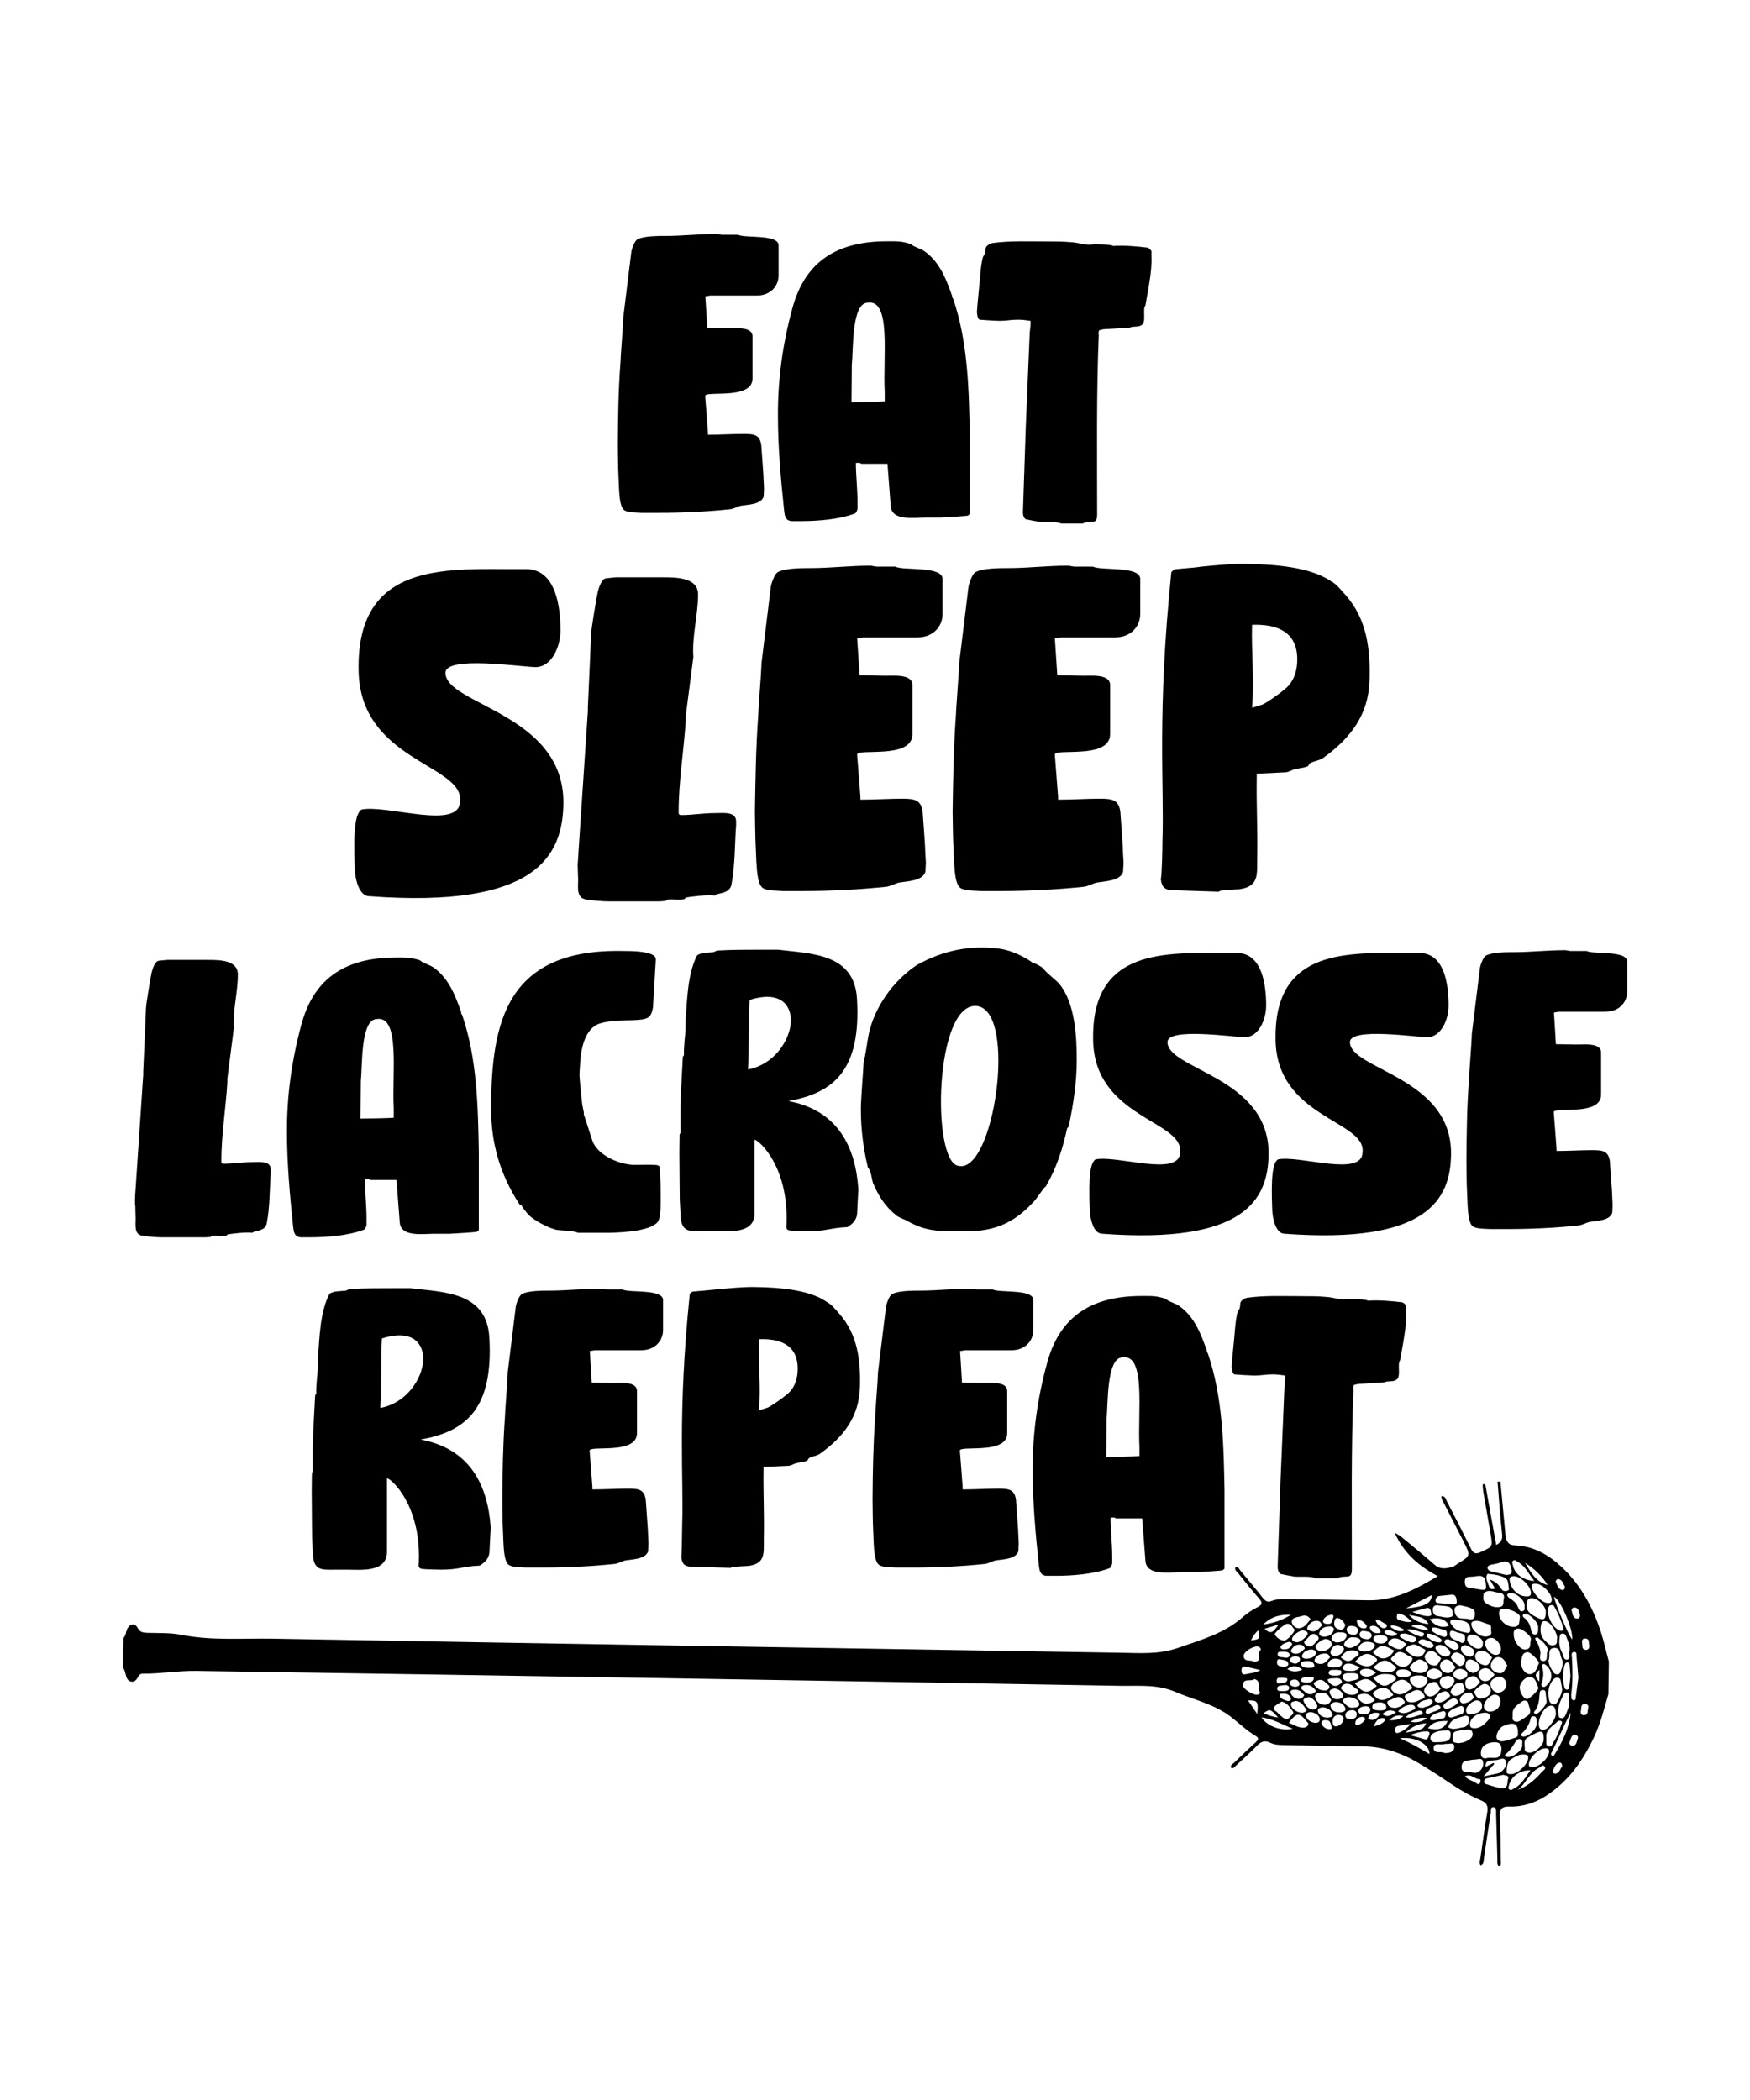 <?xml version="1.0" encoding="UTF-8"?> <!-- Generator: Adobe Illustrator 18.0.0, SVG Export Plug-In . SVG Version: 6.00 Build 0) --> <svg xmlns="http://www.w3.org/2000/svg" xmlns:xlink="http://www.w3.org/1999/xlink" version="1.1" id="Layer_1" x="0px" y="0px" viewBox="0 0 1080 1296" xml:space="preserve"> <g> <g> <g> <path d="M192.5,909.1l0.5-1c0-2.5,0-13.2,0-15.5c0.2-9,1.5-31,1.5-31.5l0.7-1c-0.2-5.5,0.7-10.7,1-16.5c0-0.2,0-4.7,0-5.2 c1-12.7,1.2-28.2,7-39.7c0.7-1,3.2-1.5,4.2-1.7c0.7,0,5.5-0.5,6-0.5c0.2,0,1.2-0.5,1.2-0.5c0.2-0.2,1.5-0.5,1.5-0.5 c9-0.5,18-0.5,26.7-0.5c1.7,0,8.7,0,10.5,0c20,2.5,47.2,2,48.7,30.5c2.5,43.4-14,57.9-42.4,62.9c30.7,5.7,41.4,28.5,43.2,53.9 c0,0.5,0,1.5,0,1.5c-0.2,3.2-0.7,12.7-0.7,13.7c-0.2,4-2.5,6.5-6,8.7c-11,0.5-12.7,2.5-23.7,2.5c-0.2,0-0.7,0-0.7,0 c-2,0-9.7-0.2-11.5-0.5c-2.5-0.5-1.7-2.5-1.7-4c0-0.2,0-0.5,0-0.5c1.2-35-17-51.2-19.7-51.4v45.4c0,13-16.2,11-25,11 c-1.2,0-5.2,0-5.5,0c-9.2,0-14.5,1.2-15.2-9.2c0-2-0.5-9.2-0.5-10.2c0-1.5-0.2-18.7-0.2-24.5 C192.3,920.8,192.5,909.8,192.5,909.1z M234.7,868.9c16.2-3,26-18,26.5-29.7c0.2-10.7-7.2-19-25.5-13.2 C235,835.2,235.5,857.2,234.7,868.9z"></path> <path d="M311.6,874.9c0-2.7,1.7-24.2,1.7-26.7c0-0.2,0-0.7,0-1l5-40.7c0.2-1.7,2-7.2,4-8c4-2,12.5-2,17.2-2c10,0,20.5-1.2,31-1.2 c0.2,0,0.7,0,0.7,0c0.2,0,2.7,0.5,3,0.5c1.5,0,8.5,0,10,0c4.2,2.2,25-0.5,25,6.5v18.5c0,6.7-5,12.5-13.5,12.5h-28.7l-3,0.5 c0.5,6.7,0.7,12.2,1.2,19.5c1.7,0,10.2,0.2,12.2,0.2c4.5,0.2,15.7-1.5,15.7,5v26c0,13.7-30.5,7-29.2,11c0.2,3,1.5,18.7,1.7,22.2 c0,0.2,0,1.2,0,1.5c7.7,0,15-0.5,22.2-0.5c6.7,0,9.7,0.7,10.7,6.7c0.2,3.2,1.5,19.5,1.5,22.7c0,0.2,0.2,3.5,0.2,4.5 s-0.2,4-0.2,4.7c-1.5,5-9.7,5-14,5.7c-2.2,0.5-4.5,2-7,2.2c-14.2,1.5-29,2.2-43.4,2.2c-2.7,0-10.5,0-11,0 c-2.7-0.2-8.5,0-10.7-1.7c-3-2.2-3-11.5-3.2-13.5c0-1.2-0.5-11-0.5-12.2c0-0.5-0.2-10.7-0.2-14.7 C310.1,908.6,310.4,891.6,311.6,874.9z"></path> <path d="M421,941c1-29.5-3-67.4,4.7-142.6l1.5-1.2c0-0.2,8-0.7,10.2-1c0.7,0,1.5-0.2,2.2-0.2s1.5-0.2,2-0.2 c7.5-0.7,17.7-1.7,24.5-1.5c13,0.2,32.5,1.2,43.9,9c3.2,1.7,5.5,4.7,8,7.5c11.2,12.7,13.2,28.5,12.7,45.2 c-0.5,18-9.7,30.5-24.7,41.2c-2.2,1.5-5,1.5-6.7,2.7c-0.2,0-1,1.5-1,1.5c-2.7,1.2-6.5,1-9.2,2.5c-0.2,0.2-2.2,0.7-2.2,0.7 l-15.7,0.7c0,0.5,0,1.7,0,2.2c-0.2,13.7,0.5,27.5,0.2,41.4c-0.2,9.2,1.5,16-9.5,17.5c-1.5,0-8.5,0.5-10,0.7l-1,0.5l-23.7-0.7 c-4.5,0-6.2-1.5-6.7-5.7C420.7,958.3,421,944.3,421,941z M468.4,870.4l4.7-1.5c1.2,0,9.2-5.5,11.7-7.7c6-4.2,7.5-11,7.5-16.5 c0-15.5-12-18.7-24-18.2C467.9,840.9,469.7,855.7,468.4,870.4z"></path> <path d="M540.1,874.9c0-2.7,1.7-24.2,1.7-26.7c0-0.2,0-0.7,0-1l5-40.7c0.2-1.7,2-7.2,4-8c4-2,12.5-2,17.2-2c10,0,20.5-1.2,31-1.2 c0.2,0,0.7,0,0.7,0c0.2,0,2.7,0.5,3,0.5c1.5,0,8.5,0,10,0c4.2,2.2,25-0.5,25,6.5v18.5c0,6.7-5,12.5-13.5,12.5h-28.7l-3,0.5 c0.5,6.7,0.7,12.2,1.2,19.5c1.7,0,10.2,0.2,12.2,0.2c4.5,0.2,15.7-1.5,15.7,5v26c0,13.7-30.5,7-29.2,11c0.2,3,1.5,18.7,1.7,22.2 c0,0.2,0,1.2,0,1.5c7.7,0,15-0.5,22.2-0.5c6.7,0,9.7,0.7,10.7,6.7c0.2,3.2,1.5,19.5,1.5,22.7c0,0.2,0.2,3.5,0.2,4.5 s-0.2,4-0.2,4.7c-1.5,5-9.7,5-14,5.7c-2.2,0.5-4.5,2-7,2.2c-14.2,1.5-29,2.2-43.4,2.2c-2.7,0-10.5,0-11,0 c-2.7-0.2-8.5,0-10.7-1.7c-3-2.2-3-11.5-3.2-13.5c0-1.2-0.5-11-0.5-12.2c0-0.5-0.2-10.7-0.2-14.7 C538.6,908.6,538.9,891.6,540.1,874.9z"></path> <path d="M646.2,841.2c7.2-26.7,25-41.4,58.4-41.4c6,0,8.7-0.2,14.7,1.7c2.2,2,6,2.7,8.5,4.5c9.5,6.7,13.5,17.7,17,27.5 c-0.2,1.2,0.2,0.7,0.7,2c9.2,27,9.7,56.7,10.2,84.6c0,2.7,0,5.2,0,8c0,2,0,19,0,24.5c0,4,0,15,0,15.5l-1.2,1 c-0.2,0.2-12,1-16.7,1.2c-0.2,0-6.7,0-9.2,0c-7.7,0-21,2.2-21.7-7l-2-26.2h-16c-2-1-1.5-0.5-3.5-0.5c0,8,1,16,1,23.7 c0,0.7,0,4,0,4.5c-0.2,1-0.7,3-2.2,3.2c-9.5,3.5-22.5,4.5-32.7,4.5c-1,0-5.2,0-6,0c-1-0.2-2-0.5-2.5-1c-1.7-1.7-1.7-4.2-2-6.7 c-2-19-3.7-38.2-3.7-57.4C637.2,885.1,640.2,863.1,646.2,841.2z M682.9,875.6c0,3.5-0.2,20-0.2,23.5c4.7,0,17-0.2,20.5-0.5 c0-0.5,0-2.5,0-3c0-0.7,0-2.7,0-3c-1.2-21.2,4.2-57.2-10.5-54.9C682.7,837.9,683.9,867.1,682.9,875.6z"></path> <path d="M788.5,966.8l1.7-50.7v-0.5l2.5-59.7c0.2-1,0.7-5.7,0.5-6.5v-0.5c-3.7-0.5-5-0.7-8.2-0.7c-3.5,0-7,0.7-10.5,0.7h-0.7 c-1.7,0-10-0.5-12-0.7c-1.5-0.7-1.5-3.5-1.7-4.7c0.2-4.7,1.7-17.7,2-22.5c0-0.7,0.7-7.2,1.2-9.2c0-0.5,0.5-2,0.5-2.2 c0-0.2,1.2-2,1.2-2c0.2-0.5,0.5-3.2,0.5-3.5c0.2-1.5,2.7-3,4.2-3.2c10.5-1.5,22.2-1,33-1c5.2,0,11,0,16,0.5 c3.5,0.2,7.2,1.5,10.7,1.5c0.5,0,2.5-0.2,3-0.2h1c1.2,0,10,0,10.7,1c6.7-0.5,14.5,0.2,21.2,1c1,0.2,2.2,1.5,2.5,2.2v3 c0.5,9.5-2.2,21.2-3.7,30.5c-2,2.2,0.7,10.2-2.2,12c-2.2,1.7-5,0.5-7.5,1.7l-16.2,1c-0.5,0.2-2.5,0.5-2.7,0.7 c-0.2,0.2-0.5,2.2-0.2,2.7c-1.5,36.7-1,73.9-1,110.8c0,7.2-3.7,3.2-9,5.7h-13c-4.5-1.5-9.2-0.7-13.5-1c-0.2,0-2.2-0.5-2.5-0.5 c-0.7,0-5.2-1-6.2-1.2C788.8,970,788.5,968.5,788.5,966.8z"></path> </g> </g> <g> <g> <path d="M382.9,224c0-2.7,1.7-24.2,1.7-26.7c0-0.2,0-0.7,0-1l5-40.7c0.2-1.7,2-7.2,4-8c4-2,12.5-2,17.2-2c10,0,20.5-1.2,31-1.2 c0.2,0,0.7,0,0.7,0c0.2,0,2.7,0.5,3,0.5c1.5,0,8.5,0,10,0c4.2,2.2,25-0.5,25,6.5v18.5c0,6.7-5,12.5-13.5,12.5h-28.7l-3,0.5 c0.5,6.7,0.7,12.2,1.2,19.5c1.7,0,10.2,0.2,12.2,0.2c4.5,0.2,15.7-1.5,15.7,5v26c0,13.7-30.5,7-29.2,11c0.2,3,1.5,18.7,1.7,22.2 c0,0.2,0,1.2,0,1.5c7.7,0,15-0.5,22.2-0.5c6.7,0,9.7,0.7,10.7,6.7c0.2,3.2,1.5,19.5,1.5,22.7c0,0.2,0.2,3.5,0.2,4.5 c0,1-0.2,4-0.2,4.7c-1.5,5-9.7,5-14,5.7c-2.2,0.5-4.5,2-7,2.2c-14.2,1.5-29,2.2-43.4,2.2c-2.7,0-10.5,0-11,0 c-2.7-0.2-8.5,0-10.7-1.7c-3-2.2-3-11.5-3.2-13.5c0-1.2-0.5-11-0.5-12.2c0-0.5-0.2-10.7-0.2-14.7 C381.4,257.7,381.6,240.7,382.9,224z"></path> <path d="M489,190.3c7.2-26.7,25-41.4,58.4-41.4c6,0,8.7-0.2,14.7,1.7c2.2,2,6,2.7,8.5,4.5c9.5,6.7,13.5,17.7,17,27.5 c-0.2,1.2,0.2,0.7,0.7,2c9.2,27,9.7,56.7,10.2,84.6c0,2.7,0,5.2,0,8c0,2,0,19,0,24.5c0,4,0,15,0,15.5l-1.2,1 c-0.2,0.2-12,1-16.7,1.2c-0.2,0-6.7,0-9.2,0c-7.7,0-21,2.2-21.7-7l-2-26.2h-16c-2-1-1.5-0.5-3.5-0.5c0,8,1,16,1,23.7 c0,0.7,0,4,0,4.5c-0.2,1-0.7,3-2.2,3.2c-9.5,3.5-22.5,4.5-32.7,4.5c-1,0-5.2,0-6,0c-1-0.2-2-0.5-2.5-1c-1.7-1.7-1.7-4.2-2-6.7 c-2-19-3.7-38.2-3.7-57.4C480,234.2,483,212.2,489,190.3z M525.7,224.7c0,3.5-0.2,20-0.2,23.5c4.7,0,17-0.2,20.5-0.5 c0-0.5,0-2.5,0-3c0-0.7,0-2.7,0-3c-1.2-21.2,4.2-57.2-10.5-54.9C525.4,187,526.7,216.2,525.7,224.7z"></path> <path d="M631.3,315.9l1.7-50.7v-0.5l2.5-59.7c0.2-1,0.7-5.7,0.5-6.5V198c-3.7-0.5-5-0.7-8.2-0.7c-3.5,0-7,0.7-10.5,0.7h-0.7 c-1.7,0-10-0.5-12-0.7c-1.5-0.7-1.5-3.5-1.7-4.7c0.2-4.7,1.7-17.7,2-22.5c0-0.7,0.7-7.2,1.2-9.2c0-0.5,0.5-2,0.5-2.2 c0-0.2,1.2-2,1.2-2c0.2-0.5,0.5-3.2,0.5-3.5c0.2-1.5,2.7-3,4.2-3.2c10.5-1.5,22.2-1,33-1c5.2,0,11,0,16,0.5 c3.5,0.2,7.2,1.5,10.7,1.5c0.5,0,2.5-0.2,3-0.2h1c1.2,0,10,0,10.7,1c6.7-0.5,14.5,0.2,21.2,1c1,0.2,2.2,1.5,2.5,2.2v3 c0.5,9.5-2.2,21.2-3.7,30.5c-2,2.2,0.7,10.2-2.2,12c-2.2,1.7-5,0.5-7.5,1.7l-16.2,1c-0.5,0.2-2.5,0.5-2.7,0.7 c-0.2,0.2-0.5,2.2-0.2,2.7c-1.5,36.7-1,73.9-1,110.8c0,7.2-3.7,3.2-9,5.7h-13c-4.5-1.5-9.2-0.7-13.5-1c-0.2,0-2.2-0.5-2.5-0.5 c-0.7,0-5.2-1-6.2-1.2C631.5,319.1,631.3,317.6,631.3,315.9z"></path> </g> </g> <g> <g> <path d="M219,537.2c-1.2-26.8,0.6-35.2,4.1-37.6c15.7-3.2,60.8,13.1,60.8-5.2c2.3-22.7-61.7-24.7-62.6-80.6 c-1.2-63.2,47.2-62.9,90.5-62.6c2.6,0,4.9,0,7.6,0h5.2c18.6,0,21.3,23.6,21.3,37.8c0,10.2-5.5,22.7-15.4,22.7 c-7.9,0-55.6-7.3-55.6,3.5c0,19.8,73.1,25,72.8,80.3c-0.3,32.9-16.9,65.2-119.6,57.6C221.4,553.2,219.3,542.2,219,537.2z"></path> <path d="M357,525.9l5.8-87c0-0.6,0-2.3,0-2.3c0.6-13.1,2-44.2,2-45.7c0.3-3.8,3.2-21.5,4.1-25.6c0.6-2.3,2.3-8.2,5.2-8.4l5.8-0.6 c0.6,0,9.3,0,12.2,0c4.1,0,16.3,0,17.5,0c8.4,0,21.2,0.3,21.2,10.5c0,12.8-3.8,25.6-2.9,38.7l-4.7,36.4c0,0.9,0,2.6,0,2.9 c-1.2,18.6-4.4,37.6-4.4,56.2c0,1.5,0.3,2,1.7,2c6.7,0,13.4-1.2,20.4-1.2c5.5,0,13.4-1.2,13.4,5.2c0,0.6,0,2,0,2 c-0.9,11.9-0.6,25-2.9,37c-1.2,6.1-9.6,4.9-10.2,6.7c-5.5-0.6-14,0.6-18,1.2c0,0.3-0.6,0.6-0.6,0.9c-4.4,0.9-5.2,0-10.2,0.3 c-0.3,0-1.5,0.6-1.5,0.9c-0.6,0-3.2,0.3-3.8,0.3c-2.3,0-13.7,0-16,0c-4.4,0-15.1,0-15.7,0c-3.5,0-10.2-0.6-13.7-1.2 c-6.1-0.9-4.9-7.6-4.9-12.5c0-0.3-0.3-6.7-0.3-9C356.7,531.7,357,526.2,357,525.9z"></path> <path d="M467.9,442c0-3.2,2-28.2,2-31.1c0-0.3,0-0.9,0-1.2l5.8-47.5c0.3-2,2.3-8.4,4.7-9.3c4.7-2.3,14.6-2.3,20.1-2.3 c11.6,0,23.9-1.5,36.1-1.5c0.3,0,0.9,0,0.9,0c0.3,0,3.2,0.6,3.5,0.6c1.7,0,9.9,0,11.6,0c4.9,2.6,29.1-0.6,29.1,7.6v21.5 c0,7.9-5.8,14.6-15.7,14.6h-33.5l-3.5,0.6c0.6,7.9,0.9,14.3,1.5,22.7c2,0,11.9,0.3,14.3,0.3c5.2,0.3,18.3-1.7,18.3,5.8v30.3 c0,16-35.5,8.2-34.1,12.8c0.3,3.5,1.7,21.8,2,25.9c0,0.3,0,1.5,0,1.7c9,0,17.5-0.6,25.9-0.6c7.9,0,11.4,0.9,12.5,7.9 c0.3,3.8,1.7,22.7,1.7,26.5c0,0.3,0.3,4.1,0.3,5.2c0,1.2-0.3,4.7-0.3,5.5c-1.7,5.8-11.4,5.8-16.3,6.7c-2.6,0.6-5.2,2.3-8.2,2.6 c-16.6,1.7-33.8,2.6-50.7,2.6c-3.2,0-12.2,0-12.8,0c-3.2-0.3-9.9,0-12.5-2c-3.5-2.6-3.5-13.4-3.8-15.7c0-1.5-0.6-12.8-0.6-14.3 c0-0.6-0.3-12.5-0.3-17.2C466.2,481.3,466.5,461.5,467.9,442z"></path> <path d="M589.9,442c0-3.2,2-28.2,2-31.1c0-0.3,0-0.9,0-1.2l5.8-47.5c0.3-2,2.3-8.4,4.7-9.3c4.7-2.3,14.6-2.3,20.1-2.3 c11.6,0,23.9-1.5,36.1-1.5c0.3,0,0.9,0,0.9,0c0.3,0,3.2,0.6,3.5,0.6c1.7,0,9.9,0,11.6,0c4.9,2.6,29.1-0.6,29.1,7.6v21.5 c0,7.9-5.8,14.6-15.7,14.6h-33.5l-3.5,0.6c0.6,7.9,0.9,14.3,1.5,22.7c2,0,11.9,0.3,14.3,0.3c5.2,0.3,18.3-1.7,18.3,5.8v30.3 c0,16-35.5,8.2-34.1,12.8c0.3,3.5,1.7,21.8,2,25.9c0,0.3,0,1.5,0,1.7c9,0,17.5-0.6,25.9-0.6c7.9,0,11.4,0.9,12.5,7.9 c0.3,3.8,1.7,22.7,1.7,26.5c0,0.3,0.3,4.1,0.3,5.2c0,1.2-0.3,4.7-0.3,5.5c-1.7,5.8-11.4,5.8-16.3,6.7c-2.6,0.6-5.2,2.3-8.2,2.6 c-16.6,1.7-33.8,2.6-50.7,2.6c-3.2,0-12.2,0-12.8,0c-3.2-0.3-9.9,0-12.5-2c-3.5-2.6-3.5-13.4-3.8-15.7c0-1.5-0.6-12.8-0.6-14.3 c0-0.6-0.3-12.5-0.3-17.2C588.2,481.3,588.5,461.5,589.9,442z"></path> <path d="M717.4,519.2c1.2-34.4-3.5-78.6,5.5-166.2l1.7-1.5c0-0.3,9.3-0.9,11.9-1.2c0.9,0,1.7-0.3,2.6-0.3c0.9,0,1.7-0.3,2.3-0.3 c8.7-0.9,20.7-2,28.5-1.7c15.1,0.3,37.8,1.5,51.2,10.5c3.8,2,6.4,5.5,9.3,8.7c13.1,14.8,15.4,33.2,14.8,52.7 c-0.6,21-11.4,35.5-28.8,48c-2.6,1.7-5.8,1.7-7.9,3.2c-0.3,0-1.2,1.7-1.2,1.7c-3.2,1.5-7.6,1.2-10.8,2.9 c-0.3,0.3-2.6,0.9-2.6,0.9l-18.3,0.9c0,0.6,0,2,0,2.6c-0.3,16,0.6,32,0.3,48.3c-0.3,10.8,1.7,18.6-11.1,20.4 c-1.7,0-9.9,0.6-11.6,0.9l-1.2,0.6l-27.7-0.9c-5.2,0-7.3-1.7-7.9-6.7C717.1,539.3,717.4,523,717.4,519.2z M772.7,436.8l5.5-1.7 c1.5,0,10.8-6.4,13.7-9c7-4.9,8.7-12.8,8.7-19.2c0-18-14-21.8-27.9-21.3C772.2,402.5,774.2,419.6,772.7,436.8z"></path> </g> </g> <g> <g> <path d="M83.4,737.9l5-74.6c0-0.5,0-2,0-2c0.5-11.2,1.7-37.9,1.7-39.2c0.2-3.2,2.7-18.5,3.5-22c0.5-2,2-7,4.5-7.2l5-0.5 c0.5,0,8,0,10.5,0c3.5,0,14,0,15,0c7.2,0,18.2,0.2,18.2,9c0,11-3.2,22-2.5,33.2l-4,31.2c0,0.7,0,2.2,0,2.5 c-1,16-3.7,32.2-3.7,48.2c0,1.2,0.2,1.7,1.5,1.7c5.7,0,11.5-1,17.5-1c4.7,0,11.5-1,11.5,4.5c0,0.5,0,1.7,0,1.7 c-0.7,10.2-0.5,21.5-2.5,31.7c-1,5.2-8.2,4.2-8.7,5.7c-4.7-0.5-12,0.5-15.5,1c0,0.2-0.5,0.5-0.5,0.7c-3.7,0.7-4.5,0-8.7,0.2 c-0.2,0-1.2,0.5-1.2,0.7c-0.5,0-2.7,0.2-3.2,0.2c-2,0-11.7,0-13.7,0c-3.7,0-13,0-13.5,0c-3,0-8.7-0.5-11.7-1 c-5.2-0.7-4.2-6.5-4.2-10.7c0-0.2-0.2-5.7-0.2-7.7C83.1,742.9,83.4,738.2,83.4,737.9z"></path> <path d="M186,632.3c7.2-26.7,25-41.4,58.4-41.4c6,0,8.7-0.2,14.7,1.7c2.2,2,6,2.7,8.5,4.5c9.5,6.7,13.5,17.7,17,27.5 c-0.2,1.2,0.2,0.7,0.7,2c9.2,27,9.7,56.7,10.2,84.6c0,2.7,0,5.2,0,8c0,2,0,19,0,24.5c0,4,0,15,0,15.5l-1.2,1 c-0.2,0.2-12,1-16.7,1.2c-0.2,0-6.7,0-9.2,0c-7.7,0-21,2.2-21.7-7l-2-26.2h-16c-2-1-1.5-0.5-3.5-0.5c0,8,1,16,1,23.7 c0,0.7,0,4,0,4.5c-0.2,1-0.7,3-2.2,3.2c-9.5,3.5-22.5,4.5-32.7,4.5c-1,0-5.2,0-6,0c-1-0.2-2-0.5-2.5-1c-1.7-1.7-1.7-4.2-2-6.7 c-2-19-3.7-38.2-3.7-57.4C177,676.3,180,654.3,186,632.3z M222.7,666.8c0,3.5-0.2,20-0.2,23.5c4.7,0,17-0.2,20.5-0.5 c0-0.5,0-2.5,0-3c0-0.7,0-2.7,0-3c-1.2-21.2,4.2-57.2-10.5-54.9C222.4,629.1,223.7,658.3,222.7,666.8z"></path> <path d="M303.1,684.3c0-54.4,10-99.1,81.9-97.4c4.5,0,19.7,0,19.7,5c0,0,0,0.5,0,0.7c-0.2,3.7-1.5,25.2-1.7,29 c-1.2,7.2-3.7,7.5-12,8c-7.2,0.2-14,0-20.7,2c-9.7,3-11.7,16.5-12.2,23.5c0,1.2-0.5,6.7-0.5,8c0,1.7,1.2,14.7,1.5,16.2v0.5 c0,0.7,1,6,1.2,6.7c0,0,0,1,0,1.2l5.2,16c2.7,8.5,15.2,14.7,25.5,15.2c1,0,11.5-0.2,12.5,0c0.7,0,3.7,0,3.5,1.5 c0.7,7.2,0.7,11.5,0.7,18.5c0,4.5,0.2,9.7-1.2,14.2c-3,6.7-22.7,7.5-30,7.7c-0.2,0-0.5,0-0.7,0c-0.5,0-7.2,0-9.5,0 c-1.5,0-8.2,0-9.5,0c-4-1.5-8.2-1.2-12.5-1.7c-4.7-0.5-15-6-18.2-9.5c-0.5-0.5-4-4.7-4.2-5.7c-0.5,0-1.5-0.7-1.5-1 C308.6,724.7,303.1,705.7,303.1,684.3z"></path> <path d="M419.4,700.2l0.5-1c0-2.5,0-13.2,0-15.5c0.2-9,1.5-31,1.5-31.5l0.7-1c-0.2-5.5,0.7-10.7,1-16.5c0-0.2,0-4.7,0-5.2 c1-12.7,1.2-28.2,7-39.7c0.7-1,3.2-1.5,4.2-1.7c0.7,0,5.5-0.5,6-0.5c0.2,0,1.2-0.5,1.2-0.5c0.2-0.2,1.5-0.5,1.5-0.5 c9-0.5,18-0.5,26.7-0.5c1.7,0,8.7,0,10.5,0c20,2.5,47.2,2,48.7,30.5c2.5,43.4-14,57.9-42.4,62.9c30.7,5.7,41.4,28.5,43.2,53.9 c0,0.5,0,1.5,0,1.5c-0.2,3.2-0.7,12.7-0.7,13.7c-0.2,4-2.5,6.5-6,8.7c-11,0.5-12.7,2.5-23.7,2.5c-0.2,0-0.7,0-0.7,0 c-2,0-9.7-0.2-11.5-0.5c-2.5-0.5-1.7-2.5-1.7-4c0-0.2,0-0.5,0-0.5c1.2-35-17-51.2-19.7-51.4v45.4c0,13-16.2,11-25,11 c-1.2,0-5.2,0-5.5,0c-9.2,0-14.5,1.2-15.2-9.2c0-2-0.5-9.2-0.5-10.2c0-1.5-0.2-18.7-0.2-24.5C419.2,712,419.4,701,419.4,700.2z M461.6,660c16.2-3,26-18,26.5-29.7c0.2-10.7-7.2-19-25.5-13.2C461.9,626.3,462.4,648.3,461.6,660z"></path> <path d="M531.3,685.3c0-0.7,0-2,0-2.2c0-4,1.5-23.2,1.7-27.7c1.5-5.7,2-11.7,3.2-17.5c3.5-16,14.7-32.5,29.7-42.4 c15.7-8.7,32.2-12.5,51.2-10c6.7,1,14.5,4.5,20,8.5c0.2,0,2.5,1,2.5,1c0.5,0.2,3.2,1.7,3.7,2.2c0.2,0,0.7,0.7,0.7,0.7 c2.5,3.2,6.7,6,9.5,9c10.2,12,11,33.7,11,47.2c0,13.7-2,26.7-4.7,39.9c-0.2,0.5-0.5,1.5-0.5,1.7l-0.7,0.5 c-2.7,12.5-6.5,24.5-13.2,36c-1.7,1-5.7,8-8.2,10.2c-11.5,12.2-23.2,17.5-40.9,17.5c-1.5,0-3,0-4,0c-12.5,0-21.2,0-32-6.2 c-2-1.2-5-2-7-3.5c-7.2-5.7-11-12-14.5-20c-1-3.2-1-7.2-3.2-9.7C532.8,708.7,531.3,697,531.3,685.3z M591.5,719.5 c22,5.2,36.4-94.9,11.7-98.6C576.7,617.4,574.7,717.2,591.5,719.5z"></path> <path d="M672.6,747.7c-1-23,0.5-30.2,3.5-32.2c13.5-2.7,52.2,11.2,52.2-4.5c2-19.5-52.9-21.2-53.7-69.2 c-1-54.2,40.4-53.9,77.6-53.7c2.2,0,4.2,0,6.5,0h4.5c16,0,18.2,20.2,18.2,32.5c0,8.7-4.7,19.5-13.2,19.5c-6.7,0-47.7-6.2-47.7,3 c0,17,62.7,21.5,62.4,68.9c-0.2,28.2-14.5,55.9-102.6,49.4C674.6,761.4,672.9,751.9,672.6,747.7z"></path> <path d="M785.2,747.7c-1-23,0.5-30.2,3.5-32.2c13.5-2.7,52.2,11.2,52.2-4.5c2-19.5-52.9-21.2-53.7-69.2 c-1-54.2,40.4-53.9,77.6-53.7c2.2,0,4.2,0,6.5,0h4.5c16,0,18.2,20.2,18.2,32.5c0,8.7-4.7,19.5-13.2,19.5c-6.7,0-47.7-6.2-47.7,3 c0,17,62.7,21.5,62.4,68.9c-0.2,28.2-14.5,55.9-102.6,49.4C787.2,761.4,785.5,751.9,785.2,747.7z"></path> <path d="M906.6,666c0-2.7,1.7-24.2,1.7-26.7c0-0.2,0-0.7,0-1l5-40.7c0.2-1.7,2-7.2,4-8c4-2,12.5-2,17.2-2c10,0,20.5-1.2,31-1.2 c0.2,0,0.7,0,0.7,0c0.2,0,2.7,0.5,3,0.5c1.5,0,8.5,0,10,0c4.2,2.2,25-0.5,25,6.5v18.5c0,6.7-5,12.5-13.5,12.5H962l-3,0.5 c0.5,6.7,0.7,12.2,1.2,19.5c1.7,0,10.2,0.2,12.2,0.2c4.5,0.2,15.7-1.5,15.7,5v26c0,13.7-30.5,7-29.2,11c0.2,3,1.5,18.7,1.7,22.2 c0,0.2,0,1.2,0,1.5c7.7,0,15-0.5,22.2-0.5c6.7,0,9.7,0.7,10.7,6.7c0.2,3.2,1.5,19.5,1.5,22.7c0,0.2,0.2,3.5,0.2,4.5 s-0.2,4-0.2,4.7c-1.5,5-9.7,5-14,5.7c-2.2,0.5-4.5,2-7,2.2c-14.2,1.5-29,2.2-43.4,2.2c-2.7,0-10.5,0-11,0 c-2.7-0.2-8.5,0-10.7-1.7c-3-2.2-3-11.5-3.2-13.5c0-1.2-0.5-11-0.5-12.2c0-0.5-0.2-10.7-0.2-14.7 C905.1,699.7,905.3,682.8,906.6,666z"></path> </g> </g> <path d="M988.2,1007.9c-5.3-16.6-13.5-31.6-27-43.1c-7.6-6.5-16.2-10.7-26.4-11.1c-4-0.1-5.3-2.6-5.7-6.2 c-1-11.1-2.1-22.1-3.1-33.1c-0.6,0-1.2,0-1.8,0c0.9,10.8,1.6,21.5,2.8,32.2c0.4,3.2-0.4,5.2-3.6,6.9c-2.3-12.7-4.6-25.2-6.8-37.7 c-0.5,0.1-1.1,0.2-1.6,0.3c0.1,1.3,0.1,2.7,0.3,4c1.5,8.8,3.1,17.7,4.6,26.5c1.4,8.2,1.3,7.9-6.2,11.3c-3.5,1.6-4.7,0.4-6.1-2.5 c-4.8-9.7-9.7-19.3-14.7-28.9c-0.6-1.3-0.9-3.2-3.3-3.2c-0.2,1.9,0.9,3.1,1.5,4.4c4.1,8,8.2,16,12.3,24c4.2,8.4,4.2,8.4-3.6,13.2 c-1.2,0.7-2.2,1.8-3.5,2.1c-3.7,1-7.3,1.8-10.8-1.2c-6.9-6-13.9-11.8-21-17.6c-0.8-0.7-1.8-1.1-3.8-2.3c5.9,13,15.1,20.7,26.6,26.8 c-13.6,8.2-26.9,15.2-42.9,14.9c-16.3-0.3-32.5-0.5-48.8-0.7c-3.7-0.1-7.4-0.2-10.8,1.1c-2.5,1-3.8,0.1-5.4-1.8 c-4.5-5.7-9.2-11.3-13.9-16.9c-0.8-0.9-1.2-2.6-3.1-2c-0.6,1.9,1.1,2.7,1.9,3.8c4.2,5.2,8.3,10.5,12.8,15.5 c2.3,2.6,1.8,3.8-1.1,5.3c-3.1,1.6-6.1,3.5-8.7,5.8c-11.6,10.4-26,14.3-40.3,19.3c-11.8,4.1-23.3,3.2-35,3 c-174.6-2.8-349.2-5.6-523.8-8.7c-18.8-0.3-37.8,1.3-56.5-2.4c-6.6-1.3-13.6-1-20.5-1.2c-2.7-0.1-4.8-0.2-6.3-3.1 c-1.7-3.1-4.6-2.6-6.3,0.5c-1,1.9-0.8,4.2-2.4,5.8c-0.1,6.1-0.2,12.2-0.3,18.3c1.2,1.5,1.4,3.3,1.9,5.1c0.5,1.7,1.3,3.2,3.2,3.5 c1.9,0.4,3.1-1,4-2.5c0.7-1.2,1.2-2.4,3-2.4c11.2,0.1,22.3-1.9,33.3-1.7c190,2.8,380,5.9,570.1,9.2c11.4,0.2,22.7-1.1,34.1,3.8 c11.8,5,24.7,7.7,35,16c4.7,3.8,9.2,8,14.4,11.1c2.2,1.3,1.8,2.2,0.3,3.7c-4.6,4.2-9.1,8.5-13.6,12.9c-0.9,0.8-2.5,1.4-1.8,3.2 c1.8,0.5,2.4-1,3.3-1.8c4.1-3.8,8.4-7.6,12.3-11.6c2.6-2.7,4.9-4,8.7-2.1c3,1.5,6.5,1.3,9.9,1.4c15.2,0.2,30.4,0.7,45.6,0.7 c13.1,0,24.9,3.8,35.9,10.4c5.4,3.2,10.6,6.5,15.8,10c7.3,5,14.7,9.7,22.9,13.1c3.1,1.3,4.3,3.3,3.7,6.8 c-1.6,9.6-2.9,19.2-4.3,28.9c-0.2,1.4-0.9,2.8,0.2,4.3c2.2-1,1.7-2.9,2-4.4c1.4-9.3,2.7-18.7,4.2-28c0.2-1.3-0.4-3.7,1.7-3.5 c1.9,0.1,1.6,2.3,1.6,3.8c0.3,9.4,0.5,18.9,0.8,28.3c0,1.5-0.4,3.3,1.2,4.6c1.5-1.5,0.9-3,0.9-4.4c-0.1-9-0.2-18-0.6-26.9 c-0.2-4.1,1.4-5.9,5.5-5.8c10.6,0.4,19.6-3.6,27.7-9.9c11.2-8.7,18.9-20.1,24.9-32.8c4-8.6,6.4-17.7,8.9-26.7 c0.1-6.7,0.2-13.4,0.3-20.1C991.2,1019.3,990,1013.5,988.2,1007.9z M776.5,1006.1c1.1,5.5,1.1,5.5-4.5,6.3 C773.1,1010,774.5,1008,776.5,1006.1z M775.9,1057.8c-2.3-3.4-3.9-5.8-5.7-8.4C776.1,1049.3,776.7,1050,775.9,1057.8z M775.6,1045.9c-3.1-0.1-8.8-3.9-8.6-6c0.5-4.7,5-1.8,7.1-3.7c4.6,1.2,1.6,5.5,3.3,7.9C778,1044.9,777,1045.9,775.6,1045.9z M768.9,1033.2c-2,0.5-2.7-0.3-2.7-2.3c0-2,0.9-2.7,2.8-2.3c2.6,0.6,5.2,1.2,8.9,2.1C774.3,1032.7,771.5,1032.5,768.9,1033.2z M777.8,1018.5c-2.1,1.9,1.7,7.1-3.9,7c-2.1-1.4-6,0.5-6.4-3.4c-0.3-2.4,5.4-6.2,8.6-6C777.6,1016.3,778.6,1017.8,777.8,1018.5z M962,974.5c2.4,0.7,2.8,3.2,3.8,4.8c-0.1,1.3-0.7,2.2-1.6,2c-2.6-0.5-3.1-2.9-4-4.9C959.8,975.5,961,974.3,962,974.5z M970.3,1011.8c-1.9-1.7-9.9-20.4-11.3-26.4C963.2,987.4,970.8,1005.3,970.3,1011.8z M788.8,1059.9c-3.4-0.3-6.1-1.4-9-2.6 C783.8,1054.5,783.8,1054.5,788.8,1059.9z M780.4,1005.2c3.1-0.9,5.9-1.8,8.7-2.6C786.9,1005.2,785.2,1010,780.4,1005.2z M788.5,1057c-0.9-1-3.3-1.9-2.2-3.4c1.1-1.6,3.3-2.5,4.7-3.5c3.6,0.9,5,3.6,6.7,5.8c1.4,1.9-0.8,2.5-1.6,3.7 c-1.2,1.8-2.8,1.6-4.3,0.4C790.7,1059.1,789.5,1058.2,788.5,1057z M967.2,1024.2c-2.4,0.4-2.3-2.7-3.2-4.3c-1.6-2.9-2-6-1.5-9.2 c0.2-1,0-2.2,1.4-2.5c1.5-0.3,2.3,0.5,2.7,1.8c1.1,3,2.7,5.8,1.9,9.8C968.1,1020.8,969.7,1023.7,967.2,1024.2z M963.8,1023.7 c1.5,2.7,0.1,5.7-0.9,8.4c-0.7,1.9-3.1,1.5-4.1,0.1c-1.5-2.2-3-4.5-3.2-7.5c1.5-2.5-1.2-7.3,3.5-7.7 C963.3,1016.7,962.5,1021.3,963.8,1023.7z M950.6,1019.1c-0.6-2.4-1.2-4.6-2.7-6.6c-0.3-0.4-0.3-1.1-0.5-1.6 c0.6-0.1,1.3-0.6,1.6-0.3c2.7,2.1,5.3,4.3,6.5,7.8c-1.9,2.1,0.6,6.6-3,6.7C949,1025.1,951.1,1021.2,950.6,1019.1z M944.2,1034.9 c3.8,0.4,3.9,4.1,5.2,6.6c0.6,1.2-5.4,7-6.9,7c-2.1,0-4.5-3.7-4.6-7C937.8,1038.6,941.5,1034.6,944.2,1034.9z M938.6,1025.6 c0.9-2,0.1-5.7,4.2-6c1.6-0.1,7.6,5.7,6.9,7c-1.4,2.5-1.6,6.2-5.4,6.6C941.3,1033.3,938.6,1029.7,938.6,1025.6z M950.1,1030.6 c0,2.4-0.1,4.4-0.1,7.2C947,1034.8,947.2,1032.7,950.1,1030.6z M949.2,1006.6c-0.1,1.1-0.5,2.1-1.9,2.1c-1.3,0-2-0.8-2.2-1.9 c-0.6-3.3-1.7-6.4-4.6-8.5c-1-0.7-1.1-2,0.5-2.3c2.6-0.5,8.4,5.1,8.3,8.2C949.3,1004.8,949.2,1005.7,949.2,1006.6z M944.8,1011.7 c-0.8,2.3,0.7,6-3.5,6.3c-3.1,0.2-7.1-4.8-7.1-9c-0.1-1.7-0.2-4,3-3.9C939.6,1005.1,945.4,1010,944.8,1011.7z M939.6,1049.9 c1.1-0.8,3.4-0.4,3.6,1.4c0.4,2.5,2.6,5.2-0.3,7.5c-1.2,0.9-2.5,1.6-3.8,2.5c-1.4,1-2.9,1.8-4.6,0.9c-1.7-0.9-0.8-2.7-1-3.7 C933.1,1053.6,936.8,1052,939.6,1049.9z M939.3,1069.6c2.8-2.5,4.5-5.5,5.4-9.2c0.2-1,1.1-1.4,2.1-1.2c0.8,0.2,1.3,0.8,1.4,1.6 c0.1,1,0.1,2.1,0.2,2.8c0.1,3.4-5.3,8.4-8.3,8.1C938.4,1071.6,938.4,1070.4,939.3,1069.6z M948.1,1057.7c-0.4,0-0.9-0.1-1.2-0.4 c-0.5-0.6,0-1.1,0.4-1.5c2.2-2.9,2.6-6.4,2.8-9.8c0.1-1.4,0.1-2.9,1.9-3c2.1-0.2,1.9,1.5,2,2.8c0.2,1.3,0.3,2.7,0.5,4.5 C954.7,1051.6,949.9,1057.6,948.1,1057.7z M953.6,1040.9c-0.2,0.2-0.6,0.1-0.9,0.2c-1.1-0.1-1.7-0.7-1.4-1.8 c1.2-3.5,1.6-7,0.4-10.7c-0.5-1.6,1-2,1.9-1.4c2.3,1.6,3.8,4.4,3.8,6.9C957.6,1036.6,955.8,1039.1,953.6,1040.9z M957.9,1037.4 c1-1.3,1.9-2.3,3.6-2c1.9,0.3,1.6,1.9,1.9,3.2c0.3,1.3,0.5,2.7,0.7,4.2c-0.4,2.9-1.9,5.6-3.4,8.2c-1.1,1.8-4.2,0.7-4.7-1.8 C955.3,1045.1,955.2,1041.1,957.9,1037.4z M959.1,1015.3c-2.3,0.7-3.5-0.8-5-2.2c-3.3-2.8-3.8-6.1-3.1-10.2 c0.4-2.3,1.6-2.8,3.5-2.2c2.7,0.8,6.6,7.1,6.5,10.2C960.5,1012.4,961.7,1014.6,959.1,1015.3z M948.3,998.1c-3.8-1.9-7.1-3.9-6-9.2 c0.4-2,1.4-2.6,3-2.6c3.7-0.1,8.7,4.9,8.7,8.5C953.9,999.7,952.7,1000.3,948.3,998.1z M941.9,985.2c-5.1-0.1-9.4-4.4-10.2-9.6 c-0.4-2.2,0.7-2.7,2.3-2.9c4.3-0.1,10.4,5.8,10.8,10C945,985.3,943.3,985.2,941.9,985.2z M940.9,990.9c-0.2,1.1,0.6,2.9-1.1,3.4 c-2,0.6-2.4-1.3-3-2.6c-1.1-2.7-3.3-4.2-5.6-5.7c-0.6-0.4-1-1.1-1.1-1.8c-0.1-0.2,0.8-0.9,1.3-1C934.9,982.3,941,987.2,940.9,990.9 z M938,998c-0.6,2.3,0.5,6-3.9,6c-4.8,0-9.1-4.2-9-8.6c0.1-2.5,1.8-2.3,3.3-2.6C932.4,992.9,938.5,996.1,938,998z M803.8,1030.4 c-3.5,1.5-6.3,1.6-9.4-0.4C797.6,1027.8,800.3,1027.6,803.8,1030.4z M796.2,1024.3c0.2-1.6,2-2.2,3.6-2.1c1.3,0,2.7,0.7,2.5,2 c-0.2,1.5-1.6,2.5-3.1,2.5C797.5,1026.5,796,1025.7,796.2,1024.3z M822.5,1029.1c-1-0.1-3.4-0.4-3.2-1.7c0.4-2.2,2.5-3.8,4.9-3.8 c1.8,0,4.3,0.9,4.1,2.7C828.1,1028.9,825.3,1029.1,822.5,1029.1z M827.9,1032c-0.2,2.3-2.6,2.1-4.4,2.1c-1.5,0-3.7-0.3-3.5-1.9 c0.4-2.2,2.9-1.5,4.6-1.7C825.9,1030.7,828.1,1030.4,827.9,1032z M814.7,1026.9c-1.7-0.1-4-1.1-3.4-2.7c1-2.6,3.7-3.8,6.6-3.7 c1.4,0,2.5,0.8,2.9,2.4C819,1024.6,817.7,1027.1,814.7,1026.9z M805.9,1023.7c-0.7,0-2.7-0.5-2.4-1.8c0.6-2.4,3-3.6,5.4-3.9 c1.5-0.2,3.8,0.9,3.4,2.1C811.5,1022.4,809.3,1023.7,805.9,1023.7z M807.2,1025.1c1.2-0.1,3.5,0.5,3.9,2.5c0.4,2-1.9,1.6-3.3,1.7 c-2,0.1-4.4-0.2-4.9-2.2C802.6,1025.3,804.8,1025.2,807.2,1025.1z M810.8,1036c-0.4,2.1-2.7,2.5-4.8,2.4c-1.4-0.1-3.4-0.3-3-1.7 c0.6-2.2,3.1-1.6,5-1.7C809,1035.1,811.1,1034.5,810.8,1036z M802,1039.1c0.1,1.4-1.3,1.8-2.5,1.9c-1.6,0-3.3-0.7-3.5-2.1 c-0.2-1.6,1.4-2.4,3-2.4C800.6,1036.5,801.8,1037.6,802,1039.1z M795.6,1041.6c0,2.1-2.1,2-3.8,2.1c-1.3-0.2-3.6,0.4-3.6-1.5 c0-2.3,2.6-1.9,4.2-2.2C793.8,1039.7,795.6,1040.2,795.6,1041.6z M792.6,1045.2c2.1,0.1,3.6,1.2,4.1,3c0.3,1.2-1.3,1.8-2.3,1.5 c-1.8-0.6-4.2-1.2-4.6-3.3C789.6,1044.7,791.6,1045.4,792.6,1045.2z M796.5,1044.7c-0.6-1.6,1.4-2,2.8-2c2.6-0.1,4,1.7,5.6,3.4 c-0.6,1.5-1.8,2.2-3.2,2.3C799.1,1048.4,797.2,1046.8,796.5,1044.7z M804.6,1043.5c-0.7-0.7-2-1.1-1.4-2.4c0.5-1.1,1.7-1.1,2.7-1.2 c2.9-0.2,4.7,1.5,6.4,3.7C809.3,1046.8,806.9,1045.7,804.6,1043.5z M811,1039.6c-0.8-1.1,0.8-1.7,1.6-2.2c2.4-1.4,4.3-0.5,5.9,1.4 c0.7,0.8,2.4,1.3,1.8,2.8c-0.5,1.4-1.9,1.8-3.4,1.6C814.2,1043.2,812.3,1041.5,811,1039.6z M819.2,1036.6c1.7-1.1,3.2-0.7,4.7-0.9 c1.6-0.2,3-0.1,4,1.4c0.5,0.8,0.2,1.4-0.5,1.9c-1.5,1.1-3.1,2.1-5,1C821.1,1039.3,819.9,1038.3,819.2,1036.6z M828,1040.8 c1.1-1.6,3.2-2.2,5.3-1.3c0.9,0.4,1.8,1.1,2.5,1.8c0.9,0.9,3,1.4,2.4,2.8c-0.6,1.5-2.6,1.9-4.1,1.9c-1.6-0.2-3-0.4-3.9-1.5 C829.3,1043.3,826.7,1042.7,828,1040.8z M920.9,1023c-1.5,1.9-1.6,5.1-4.6,4.7c-2.7-0.4-5.4-2.4-5.9-4.9c-0.5-2.3,1.9-4.4,4.4-4.1 C917.3,1019,919.2,1020.9,920.9,1023z M916.6,1014.6c-0.3-2.3,1.1-3.7,3.9-3.8c2.6,0,6.1,4.3,5.8,7.2c-0.2,2-1.1,3.5-3.5,3.3 C920.3,1021.2,916.5,1017.4,916.6,1014.6z M922.4,1033.5c-1.5,1.8-3,3.7-5.3,4c-2.7,0.4-4.5-1.9-4.7-4c-0.2-2,1.9-3.9,4.1-4 C919.2,1029.3,920.6,1031.7,922.4,1033.5z M913.2,1028.8c0.4,1.4-1.9,3.2-4.2,3.7c-2-0.9-4.5-1.8-4.6-4.2c0-1.6,0.6-4.5,3.2-4.2 C910.1,1024.5,912.6,1026.5,913.2,1028.8z M905.6,1033.5c-0.1,1.8-2.4,2.9-4.7,3.1c-1.9-0.4-4.1-1.5-4-3.4c0.1-1.7,2.1-3.4,4.3-3.3 C903.4,1030.1,905.8,1031.3,905.6,1033.5z M906.7,1022.3c-2.3-0.6-4.7-1.8-5.1-4.5c-0.2-1.4,0.9-2.5,3-2.5c1.7,1,4.6,1.4,5.2,3.9 C910.1,1020.6,908.7,1022.8,906.7,1022.3z M904.1,1024.1c0.1,1.5-0.6,3.7-2.9,4.1c-1.2,0.2-5.9-4.2-5.7-5.4c0.4-1.7,1.4-3,3.8-3.1 C901.2,1020.6,903.8,1021.5,904.1,1024.1z M898.4,1028.9c-1.4,1.7-2.5,3.5-4.6,3.6c-2.6,0.1-4.9-1.7-5.1-4.1 c-0.2-1.7,1.4-4.2,3.9-4.3C895.5,1024.1,896.4,1027.1,898.4,1028.9z M881.4,1028.9c0,2-2.7,3.7-4.8,3.6c-3.2-0.1-5.4-1-6.6-3.3 c-0.5-1.1,4.7-5.4,6.2-5.1C878.8,1024.6,881.4,1026.7,881.4,1028.9z M879.3,1023.1c-0.5-1.7,1.7-4.2,3.8-4.2c2.9,0,4.3,2.8,6.3,4.6 c-1.3,1.8-1.7,4.5-4.2,4.4C882.2,1027.9,880,1025.5,879.3,1023.1z M870.7,1032.9c0,1.8-2.8,2.1-5.4,2.2c-1.3,0.1-3.5-0.6-3.6-2.4 c-0.1-1.9,2.1-2.5,4-2.5C868,1030.2,870.6,1031.1,870.7,1032.9z M876,1034c2.5-0.1,5.2,1.2,5,3.3c-0.2,1.9-2.5,4.2-5.2,4.2 c-3.1,0-5.6-2.7-5.7-4.9C870.1,1034.4,873.6,1033.9,876,1034z M884.7,1038c2.8-0.4,2.7,2.8,4.5,4c-1.8,2.4-3.6,4.7-6.3,5 c-2.4,0.3-4.4-2.6-4-4C879.5,1040.5,881.8,1038.4,884.7,1038z M885.3,1036.3c-2.3,0.2-4.7-1.1-4.8-3.1c-0.1-2,2.3-3.2,4.4-3.6 c2.4,0.2,4.8,1.8,4.9,3.4C890,1035.1,887.4,1036.1,885.3,1036.3z M892,1022.3c-2.7-0.2-4.7-2.3-5.9-4.5c-0.9-1.6,0.9-2.5,2.7-2.7 c2.4,0.4,4.7,1.9,5.9,3.8C895.9,1020.9,893.9,1022.4,892,1022.3z M889.7,1012.1c0,0.9-0.4,1.5-1.3,1.5c-3,0-5.4-1.5-7.6-3.3 c-0.6-0.5-0.5-1.4,0.2-2C882.1,1007.5,889.5,1010.8,889.7,1012.1z M883.9,1004.6c2.6-0.7,4.8,0.9,7.3,1.2c1.6,0.2,1.7,1.5,1.8,2.7 c0.1,0.9-0.3,1.4-1.1,1.7c-1.2,0.4-7.9-2.7-8.2-3.9C883.6,1005.7,883.7,1004.7,883.9,1004.6z M884.7,1015.2 c0.4,0.7-0.7,1.7-1.6,1.8c-2.9,0.3-5.1-1.5-7.4-2.9c-0.6-0.3-0.2-1.1,0.2-1.6c0.6-0.8,1.5-0.9,2.8-0.8 C880.7,1012.5,883.4,1012.8,884.7,1015.2z M878.9,1017.7c0.6,0.3,1,0.8,0.7,1.4c-0.8,1.4-1.7,2.9-3.5,3.3c-3.6,0.7-6-1.8-8.4-3.7 c-1.3-1,1.6-3.8,5.2-3.8C874.5,1015,876.6,1016.7,878.9,1017.7z M868.1,1021.2c1.3,1,4.3,1.2,3.4,3.2c-1,2.1-2.8,4.4-5.9,4.3 c-3-0.2-4.8-2.4-6.8-4.2c-0.9-0.8,0.1-1.6,0.8-2.2c1.5-1.3,2.7-3.5,5.3-2.7C866,1019.9,867.1,1020.4,868.1,1021.2z M860.1,1027.6 c0.7,0.5,1.9,1.1,1.5,2c-0.4,0.8-1.4,1.6-2.3,1.9c-1.1,0.4-2.4,0.2-3.6,0.3c0,0,0-0.1,0-0.1c-0.6,0-1.2,0-1.8,0 c-2.2-0.1-4.2-0.9-5.8-2.3c-0.7-0.7,0.7-1.5,1.3-2c2.1-1.8,4.4-3.4,7.4-2.1C858,1025.7,859,1026.8,860.1,1027.6z M849.2,1032.3 c-2.2,1.8-4.5,2.8-7.2,2.2c-1.3-0.3-2.8-1.1-2.7-2.6c0.1-1.3,1.6-1.8,2.8-2C844.8,1029.6,847.1,1030.4,849.2,1032.3z M848.8,1025.9 c-3.8,3.4-6.1,3.4-12.6-0.3c5-5.6,8.1-6.2,12.5-2.7C850.2,1024,850.2,1024.6,848.8,1025.9z M839.2,1029c-2.5,2.9-5.4,2.2-8,2.1 c-1.1,0-2.6-0.5-2.3-2.2c0.3-1.2,1.2-2.1,2.6-2.2C834.3,1026.4,836.5,1027.8,839.2,1029z M831.8,1032.6c0.2,0,0.3,0,0.5,0 c2.4,0.1,6.1-0.8,6.3,2.4c0.1,1.9-3.9,2-5.8,2.6c-2.4,0.2-3.9-0.9-4.1-2.6C828.5,1033.3,830.1,1032.6,831.8,1032.6z M836.1,1038.9 c6.7-3.9,8.5-3.7,13.6,1.6C844.1,1045.6,841.5,1045.3,836.1,1038.9z M847.5,1035.7c3.4-3.1,7.2-2.8,11-2.3c1.3,0.2,2.5,1,2.9,2 c0.6,1.5-1.1,1.9-2,2.6C854.7,1041.6,852.7,1041.2,847.5,1035.7z M864.9,1036.6c3.8,0,4.8,2.7,6.5,4.5c0.2,0.2,0,1-0.2,1.1 c-2.6,1.4-4.9,3.9-8.2,3.4c-2.3-0.4-5-2.8-4.5-4.3C859.4,1038.7,862.4,1037,864.9,1036.6z M869.9,1044.9c2.7-1.7,5.6-3.4,8.4,0.2 c1.1,1.5,1.6,2.6-0.6,3.4c-2.1,0.7-4,2.3-6.5,2c-2.2,0.3-3.6-1.1-4.1-2.8C866.4,1045.6,868.7,1045.6,869.9,1044.9z M881.6,1048.7 c1.3-0.4,2.9,0.8,2.5,1.8c-1.1,2.9-4.3,2.5-5.9,3.5c-2.1,0-3.8-0.6-3.3-1.7C876.1,1049.7,879.1,1049.4,881.6,1048.7z M885,1052.9 c1.2-0.7,2.8-1.3,3.9,0.4c0.1,0.1,0,0.3,0.1,0.6c-1.2,2-3.7,2.1-5.7,3c-1,0.5-2.2,1.2-3.3,0.3c-0.1-0.1-0.2-0.2-0.2-0.4 C880,1053.6,883.2,1054.1,885,1052.9z M882.8,1059.8c1.8-2.4,4.8-2.8,7.4-3.7c1.1-0.4,2,0.3,2,1.5c-0.2,1.4-0.3,2.8-1.9,2.9 c-2.5,0.1-4.8,1.7-7.4,0.9C882.4,1061.1,882.5,1060.2,882.8,1059.8z M888.3,1050.7c-1.6,0.2-3.3-0.8-2.8-2.1c1-2.5,3.3-4.4,6.1-4.8 c1.6-0.2,2.7,1.2,3.4,2.9C893.1,1048.6,891.1,1050.4,888.3,1050.7z M892.8,1042.4c-2.9-0.3-4.2-2.6-4.3-4.3 c-0.2-2.5,2.5-3.5,4.7-3.8c2.1-0.3,4.5,1.4,4.4,3C897.3,1039.8,894.9,1041.3,892.8,1042.4z M895.4,1043.4c1-2.4,2.8-5,5.8-5 c2.2,0,2,2.6,2.9,4.4c-1.4,2-3.1,3.7-5.7,3.8C896.5,1046.6,894.7,1044.8,895.4,1043.4z M906.5,1044.5c1.9-0.3,2.3,1.5,3.1,3.1 c-1.3,2.1-3.6,3-5.8,3.6c-1.8,0.5-3.2-1.2-2.8-2.7C901.7,1046.1,904,1044.9,906.5,1044.5z M907.4,1042.6c-2.7,0.5-3.2-2.6-3.2-4.1 c0-2.5,2.5-3.7,4.7-4.1c2.3-0.3,3,2.1,4.6,3.4C911.8,1040.1,909.9,1042.2,907.4,1042.6z M916.2,1039.2c2.8,0.1,3.9,2.8,3.8,4.4 c-0.2,3-3.2,4.2-5.8,4.6c-2.4,0.4-3.6-1.8-4.4-3.9C909.7,1043,914.5,1039.1,916.2,1039.2z M922.6,1045.8c3.1,0.3,3.6,2.8,3.3,5 c-0.4,3.4-3,5.3-6.2,5.5c-3,0.2-4.1-2-3.9-3.6C916,1049.5,920.5,1045.6,922.6,1045.8z M924.7,1044.6c-3.2,0-5-3.2-4.9-5.6 c0.1-2.4,3-3.8,5.6-4.4c2.9,0.5,4.5,3.2,4.3,5.2C929.7,1042,927.4,1044.6,924.7,1044.6z M925.3,1032.6c-2.6-0.3-5.4-2.1-5.3-4.6 c0.1-2.3,1.8-5.6,5.1-5.3c2.7,0.2,3.9,2.8,5.1,5.2C928.8,1029.8,928.5,1032.9,925.3,1032.6z M928,986.9c-0.5,1.6,0.6,4.2-2.2,4.8 c-3.3,0.7-6.2-0.6-8.9-2.4c-2-1.4-1.4-3.5-1.3-5.4c0-0.3,0.1-0.7,0.3-0.8c3.1-2.6,6.3-0.3,9.5-0.1 C927.5,983.2,928.8,984.5,928,986.9z M918.6,1002.4c2.2,0.5,1.5,2.6,1.6,4.1c0.6,2.2-0.6,3.1-2.5,3.4c-3.8,0.7-9.1-3.2-9.6-7 c-0.1-0.9-0.2-1.8,0.9-2.2C912.6,999.4,915.4,1001.6,918.6,1002.4z M908.2,1008.8c3-0.1,6.9,2.6,7,4.9c0,1.9-0.3,3.7-2.8,3.8 c-2.4,0.1-6.7-3.3-6.9-5.4C905.4,1010,906.1,1008.9,908.2,1008.8z M905.5,1007.7c-3.3-0.6-6.9-1.2-9.1-4.2c-0.7-0.9-1.8-2-1.2-3.2 c0.7-1.3,2.2-0.5,3.1-0.8c3.8,1,8.2,0.1,9.1,5.6C907.6,1006.9,907,1007.9,905.5,1007.7z M898.8,1007.2c2,0.9,5,0.6,5.3,2.9 c0,1.3,0,1.7,0,2c-0.3,2-1.8,2.1-3,1.3c-2.4-1.5-6.6-1.4-6.3-5.5C894.9,1005.4,897.4,1006.6,898.8,1007.2z M900.2,1016 c0.3,1-0.8,2.1-2.3,2.2c-1.7,0.1-6.5-3.4-6.5-4.8c0-1.3,0.9-1.8,2.4-1.8C895.9,1012.9,899.3,1012.8,900.2,1016z M882.3,999.3 c5.7-1.5,10,0,11.9,4C889.9,1005,885.5,1003.5,882.3,999.3z M881,997.4c-2.9-0.1-5.5-1.1-9.4-2.6c3.9-1.1,6.4-1.9,8.9-2.4 c2.5-0.5,2.4,1.9,2.8,3.2C883.9,997.4,882,997.4,881,997.4z M881.6,1002.3c-5.3-0.5-9.1-2.3-12.1-5.8 C873.5,997.9,878.7,996.8,881.6,1002.3z M881.8,1006.2c-4.2-0.2-7.4-1.4-10.8-2.6C874,1001.6,879.3,1002.8,881.8,1006.2z M878,1007.5c0.7,0.1,0.9,0.8,0.7,1.4c-0.3,1.1-1.3,1.3-2.1,1.1c-2.8-0.8-5.3-2.1-8.8-4.3C872.3,1004.9,875,1006.9,878,1007.5z M870.3,1009.1c1.4,0.8,4.4,0.9,3.5,3.1c-1,2.3-3.6,1.3-5.6,0.4c-0.8-0.4-1.6-0.8-2.4-1.3c-0.8-0.5-2.2-0.8-1.8-2.2 c0.4-1.3,1.8-0.7,3.2-1C868,1008.3,869.3,1008.5,870.3,1009.1z M867.1,1013.9c0.5,0.3,0.6,1,0.1,1.6c-1,1.1-1.8,2.4-3.6,2.3 c-2.4-0.1-4.2-1.5-6.2-2.5c-0.7-0.4-0.9-1.1-0.4-1.9c1-1.4,2.1-2.5,4.1-2.3C863.5,1011.2,865.2,1012.7,867.1,1013.9z M860.5,1018.7 c-1.8,2.6-3.7,4.8-6.9,4.8c-2.4,0-4.1-1.8-5.8-3.1c-0.8-0.7,0-1.3,0.5-1.8c1.8-1.6,3.7-3.4,6.4-2.6 C856.7,1016.5,858.5,1017.7,860.5,1018.7z M852.4,1014.3c-2,0-4.5-0.6-4.8-2.6c-0.3-2.3,2.1-2.5,4.6-2.5c1.3,0.1,3.8,0.1,4.1,2 C856.4,1012.9,854.4,1014.4,852.4,1014.3z M848.5,1015.6c-0.6,2.4-3.3,3.7-7.2,3.6c-0.6-0.1-3.4-0.5-2.9-2.2 c0.5-2.1,2.8-3.9,5.5-3.8C845.9,1013.2,848.8,1014.1,848.5,1015.6z M833,1017c-1.8-0.1-4-1.1-3.4-2.6c0.8-2.3,3.1-4,5-4 c2.7,0.1,4.5,0.4,5.1,2.1C840.2,1013.9,835.2,1017.1,833,1017z M832.8,1018.6c0.6-0.1,1.2-0.1,1.8-0.1c1.6-0.1,3.4,0.4,3.9,1.7 c0.6,1.5-1.5,1.9-2.4,2.8c-0.3,0.3-0.7,0.5-1.1,0.8c-1.8,1.6-3.8,1.7-5.8,0.3c-0.6-0.4-2.1-0.9-1.4-1.8 C829.1,1020.6,830.6,1019,832.8,1018.6z M824.1,1022c-1.5,0.1-3.4-1-3-2.6c0.5-2.1,1.9-4.1,4.5-4.3c1.9,0.2,4.1,1.4,3.8,2.7 C828.8,1020.1,826.7,1021.8,824.1,1022z M815.6,1019.2c-1.3-0.2-3.2-0.7-3.7-2.7c-0.4-1.6,4.3-5.1,6.3-5c2.1,0.1,3.5,1.3,3.7,3.3 C822.1,1016.5,818.3,1019.2,815.6,1019.2z M812.5,1013c-1.2,1.3-2.3,2.9-4.2,3.2c-1.3-0.1-2.3-0.8-3.1-1.8c-0.9-1.2,0.4-1.9,1-2.6 c0.8-0.9,1.6-1.8,2.5-2.6c1.6-1.4,3-0.9,4.4,0.4C814.6,1011.1,813.4,1012.1,812.5,1013z M800.2,1013.5c-1.2-0.3-2.9-0.4-2.8-2.2 c0.1-1.9,4.8-5.4,6.8-5.1c1.3,0.2,2.7,0.5,2.9,2C806.8,1010.1,801.9,1013.9,800.2,1013.5z M802.4,1015c1.3,0.1,2.5,0.9,2.9,2.4 c-1.8,1.6-3.4,3.5-6.1,3.2c-1.2-0.1-2.9-1.1-2.5-2C797.8,1016.4,799.7,1014.7,802.4,1015z M797.3,1015c-0.8,1.8-2.4,3-4.7,2.9 c-1-0.1-2.2,0.1-2.4-1.5c1.1-1.9,3.1-2.6,5.1-3.1C796.2,1013.1,797.8,1013.9,797.3,1015z M791.8,1019.3c1.9,0,3.9,0.2,4.1,1.9 c0.2,1.5-1.6,2.2-3,1.8c-1.6-0.5-4.3,0.3-4.4-2.2C788.5,1018.8,790.8,1019.5,791.8,1019.3z M790.2,1024.1c2.3,0.5,4.7,0.4,4.9,2.9 c0.1,1.3-2.1,1.8-3.3,1.6c-1.6-0.3-3.9-0.2-3.7-2.9C788.1,1024.1,789.1,1023.7,790.2,1024.1z M791.3,1035.3 c1.3,0.4,3.4-0.1,3.2,1.3c-0.4,2.4-3.1,1.9-4.9,2.3c-1.5,0.4-1.8-0.9-1.7-2C788.3,1034.5,790.4,1035.9,791.3,1035.3z M796.7,1051.9 c-0.1-2.1,2-1.7,3-2.2c3.5,0.4,4.9,3.1,6.5,5.4c0.6,0.9-0.8,1.4-1.5,1.7C802,1057.9,796.8,1054.8,796.7,1051.9z M804.5,1049.8 c-0.6-1.6,1.7-2,3.2-2.5c2.6,0.7,4.4,2.8,5.2,5.1c0.6,1.7-1.5,3-3.2,2.6C807,1054.4,805.4,1052.1,804.5,1049.8z M811.6,1047.2 c-0.5-2,2.3-2.6,4.4-2.6c3.2,0,4.2,2.4,5.6,4.6c-0.9,1.8-2,3-4.2,2.9C814.1,1052.1,812.1,1049.6,811.6,1047.2z M820.6,1044.6 c-0.5-1.7,1.4-2.3,3.1-2.6c2.6,0.4,4.6,2,5.2,4.2c0.3,1.3-1.8,2.5-3.6,2.5C822.4,1048.8,821.2,1046.6,820.6,1044.6z M830.3,1047.9 c2.4-1.6,8.4,0.6,8.6,3.5c0.2,2.3-2.2,2.3-3.9,2.5c-2.7,0.3-4.2-1.6-5.7-3.2C827.9,1049.3,829.4,1048.5,830.3,1047.9z M842.5,1053 c1.7-0.2,3.4,0.8,3.2,2.3c-0.2,2.3-2.5,2.6-4.4,2.7c-1.8,0.1-3.3-0.9-3-2.5C838.7,1053.6,840.8,1053.2,842.5,1053z M838.9,1049.1 c-2.3-2.4-0.8-3.1,1.1-3.6c3.8-1,6.3,0.9,8.5,3.9C845.1,1051.9,842.1,1052.5,838.9,1049.1z M851.5,1050.6c2.1-0.1,4.3,1.2,4,3.2 c-0.2,1.9-2.8,1.7-3.3,1.8c-3.1,0-5.5-0.3-5.3-2.4C847,1051,849.6,1050.7,851.5,1050.6z M848.3,1046.7c-1.3-1.3-1.4-1.9,0.2-3.1 c4-2.9,8.2-2.9,11.4,2.5C854.2,1050,851.6,1050.1,848.3,1046.7z M859.3,1048.5c0.1-0.1,0.3-0.1,0.4-0.2c2-0.8,4-1.9,5.8,0.2 c0.6,0.7,2,1.6,1.2,2.6c-1.5,1.7-3.6,2.6-5.2,2.9c-3,0.2-4.8-0.9-5.3-2.9C855.8,1049.1,858.3,1049.4,859.3,1048.5z M871.1,1052.1 c1,0,1.8,0.4,2.2,1.4c0.4,1.2-0.6,1.6-1.4,1.9c-2.8,1.2-5.6,3.1-9.1,0.7C865.2,1053.7,867.7,1052.1,871.1,1052.1z M875.8,1055.7 c0.6-0.2,1.6,0.3,2,0.7c0.5,0.6,0.1,1.7-0.7,1.8c-3,0.5-5.7,2.5-9.7,1.6C870.1,1057.2,873,1056.5,875.8,1055.7z M880.6,1060.3 c-3,2.4-6.4,3-10.2,2.3C873.6,1060.6,876.9,1059.6,880.6,1060.3z M880.2,1063.5c-2.1,3.9-2.1,3.9-12.8,5.8 C871.4,1065.5,875.4,1063.8,880.2,1063.5z M879.6,1068.5c0.9,0,2.5-0.2,2.6,1.1c0.1,0.9-0.6,2-1,2.9c-0.6,1.3-1.5,1-2.6,0.7 c-2.4-0.8-4.9-1.4-8.5-2.4C874,1069.5,876.7,1068.6,879.6,1068.5z M881.2,1066.6c2.9-3.6,5.6-4.6,12.2-4.5 C891.4,1066.9,887.7,1068.2,881.2,1066.6z M892.8,1054.6c-1.2-0.1-2-0.5-2-1.9c0-1.3,5.2-4.8,6.7-4.6c1.4,0.2,2.1,1.2,2.3,2.4 C899.9,1051.7,894.5,1054.7,892.8,1054.6z M894.2,1056.6c2-2.2,4.8-2.8,7.2-3.8c1.4,0,1.9,0.7,1.9,1.7c0.1,1.3,0.2,2.8-1.4,3.4 c-1.8,0.7-3.7,1.3-5.5,1.9c-0.9,0.3-1.9,0.2-2.4-0.6C893.4,1058.3,893.7,1057.2,894.2,1056.6z M901.4,1059.7c1.8-0.5,4.5-1.8,5,0.5 c0.4,1.9,0,5.4-3.5,5.8c-3,0.4-6.1,2-9.1,0C894.9,1061.6,898.1,1060.6,901.4,1059.7z M904.8,1055c0.1-2.1,4.3-5.7,6.7-5.6 c2.6,0.1,3.2,1.8,3.1,4.2c-0.7,3.7-4.2,3.7-6.8,4.4C906,1058.4,904.6,1057.3,904.8,1055z M909.1,1059.9c1.8-1.8,4.4-2.7,6.9-2.9 c1.2-0.1,2.9,0.1,3.4,1.7c0.4,1.3-0.4,2.3-1.2,3.2c-2.2,2.4-4.5,4.5-7.9,4.7c-1.2,0-2.7-0.1-3-1.4 C906.7,1063.2,907.8,1061.3,909.1,1059.9z M914,1081.1c0.1-3.6,3.8-5.9,8.7-5.9c4.1,0.1,4.1,3.2,3.8,5.8c-0.7,5.8-5.9,3.1-9,4 C914.6,1085.8,913.6,1083.5,914,1081.1z M923.9,1073.2c-1.3-1.8,1.2-6.9,3.6-7.9c0.7-0.3,1.4-0.5,2.1-0.8c5.3-1.8,7.4-0.3,7.2,5.4 c0.2,1.5-0.6,2.2-1.9,2.6c-1.6,0.5-3.2,1-4.8,1.5C927.9,1074.6,925.6,1075.4,923.9,1073.2z M929.3,1082.5c2.8-2.3,4.5-5.2,6.4-8.2 c0.6-1,1.8-1.3,2.8-0.9c1.8,0.9,0.6,2.7,1,3.7c-0.1,3.5-6.2,7.8-9.5,7.1C928.9,1084.1,928.3,1083.3,929.3,1082.5z M932.4,1085.8 c2.7-1.8,5.9-3.8,9.7-2.8c0.9,0.2,1.1,0.9,1,1.8c0,4.1-6.9,10.5-11.1,10.1c-0.8-0.1-2.2-0.3-2.2-1.2 C929.8,1090.7,930.1,1087.3,932.4,1085.8z M941,1079.5c0.2-2.4-1.2-5.3,1.6-7.1c1.4-0.9,2.9-1.7,4.4-2.4c4.6-2.4,5.9-1.6,5.7,3.7 c-0.1,3.5-5.7,8.4-9.2,7.9C942.3,1081.4,940.9,1081.1,941,1079.5z M950.1,1066.3c-1.8-3.7,1.9-12,5.8-13.4c2.8-1,4.3,0.7,4.3,4.9 c0,2.9-4.4,9.1-7,9.6C952,1067.7,950.8,1067.7,950.1,1066.3z M954.3,1074.1c0-0.5,0-0.9,0-1.4c-0.7-5.5,4.1-7.3,7-10.4 c0.4-0.4,1.6-0.5,2.1-0.2c1.1,0.6,0.4,1.6,0.1,2.4c-1.3,3.7-2.6,7.5-4.9,10.8c-0.7,1-0.7,2.9-2.7,2.5 C953.8,1077.4,954.4,1075.6,954.3,1074.1z M963.2,1060.3c-1.7-0.3-1.2-1.8-1.4-2.9c-0.7-4.2,1.3-7.7,2.9-11.2 c0.5-1,1.1-1.9,2.4-1.7c1.4,0.3,1.1,1.6,1.2,2.6c0.1,0.9,0.1,1.8,0.1,3.2c0.3,2.8-1.2,5.5-2.3,8.3 C965.5,1059.9,964.6,1060.6,963.2,1060.3z M967.1,1042.7c-1.2,0.1-1.5-0.8-1.7-1.7c-1.1-4.5-1.1-8.9,0.2-13.4 c0.3-1,0.8-1.7,1.9-1.6c0.9,0.1,1.2,0.9,1.2,1.7c0.2,2.3,0.3,4.5,0.5,6.6c-0.2,2.2-0.4,4.3-0.7,6.4 C968.4,1041.7,968.3,1042.7,967.1,1042.7z M959.4,991.8c2.2,4,4.1,8.1,5.2,12.5c0.2,0.7,0.7,1.6-0.3,2c-0.6,0.2-1.5,0.1-2.2-0.2 c-4.3-2-7.7-9.3-6.6-13.7c0.3-1.2,0.9-1.8,2.1-1.9C958.6,990.6,959.1,991.1,959.4,991.8z M955,989.3c-3.5-0.3-8.6-5.6-9.5-9.2 c-0.7-2.7,0.7-2.8,2.6-2.7c4,0.3,9.3,5.7,9.6,9.7C957.7,989.2,956.4,989.4,955,989.3z M955.1,978.2c-6.8-1.8-10.1-7.2-13.9-13.7 C947.4,968.5,951.8,972.8,955.1,978.2z M933.9,963.1c1.1-0.7,2,0.4,2.9,0.9c4.6,2.6,6.6,7.3,10.1,11.7c-7.1-0.5-12.2-4.4-13.2-9.6 C933.4,965,932.8,963.8,933.9,963.1z M920.1,965.7c2.1-0.5,4.2-0.7,6.2-1.5c4.3-1.6,5.7,0.3,6.5,4.3c0.7,3.2-1,3.2-3.2,3.5 c-3.1-0.7-6.4-1.5-9.6-2.3c-1.1-0.3-1.9-1-2-2.2C918,966.3,919.1,966,920.1,965.7z M917.6,971.9c0.1-0.3,0.4-0.6,0.6-0.6 c3.8,0.3,7.6,0.8,10.8,2.6c2,1.1,1.8,4.3,2.2,6.6c0.2,0.8-0.6,1.2-1.5,1.4c-1.3,0.2-2.4-0.1-3.1-1.3c-1.6-2.5-3.6-4.6-7.2-5.8 c1.3,2.2,2.2,3.8,3.2,5.5c-2,0.9-3.2,0.2-3.7-1.4C918.2,976.6,916.7,974.5,917.6,971.9z M907.2,973.1c1.7,0,3.3-0.3,5-0.5 c5.1-0.5,4.6,4.1,4.9,6.5c0.3,3.1-2.9,1.8-4.7,1.7c-1.8-0.2-3.6-0.8-5.4-0.9c-2.4-0.2-2.9-1.4-3-3.6 C903.9,973.9,905,973.1,907.2,973.1z M901.3,990.7c2.4,0.6,4.7,0.9,7,2c2.2,1,2,2.8,1.8,4.6c-0.2,2.1-2.2,2.4-3.4,2 c-3.1-1-7.6,1-8.9-4.2C897.1,991.8,898.6,990.9,901.3,990.7z M888.6,984.9c2.3-0.2,4.5-0.5,6.8-0.7c3.2-0.5,3.5,2.2,3.6,4.1 c0.2,2.2-1.9,1.9-3.4,1.8c-2.4-0.2-4.8-0.4-7.2-0.7c-1.1-0.1-2.6,0-2.5-1.9C886.2,985.9,887,985,888.6,984.9z M889,990.9 c3.8,0.5,7.6-0.2,7.4,4.8c0,0.7,0.3,1.7-0.5,2c-3,1.2-5.9,0-8.9-0.4c-2.3-0.3-2.9-2.8-2.8-4.2C884.7,989.6,887.7,990.9,889,990.9z M883.6,984.4c-0.2,5.1-4.5,7.3-15.9,8.2C873.4,989.6,878.4,987.1,883.6,984.4z M862.2,996.6c0.4-1.5,1.8-0.7,2.7-0.4 c2.3,0.8,4,2.4,6.3,4.5c-3,0.9-5.3-0.3-7.6-0.8C861.9,999.6,861.9,997.9,862.2,996.6z M858.5,1003.2c3-0.3,5.5,1.1,8,2.5 c-0.2,0.5-0.2,0.6-0.3,0.7c-3,1-5.4-0.6-7.8-2.1C858.2,1004.2,858.4,1003.2,858.5,1003.2z M862.4,1008.2c-3.1,2.7-5.5,1.1-7.7-0.3 c-0.4-0.3-0.6-1.1,0.2-1.5C857.8,1005.1,859.8,1007.1,862.4,1008.2z M854.3,1001.8c0.8,0.4,2.3,0.8,1.4,2.2c-0.7,1-2,1.2-3.2,0.4 c-1.6-1.1-3-2.4-3.6-4.7C851.4,999.6,852.8,1001,854.3,1001.8z M847.8,1003.3c2,0.3,3.6,1.6,4.2,3.5c0.4,1-1.1,1.1-2,1.1 c-2.1,0-3.9-1.1-4.5-3C845,1003.4,846.6,1003.4,847.8,1003.3z M846.5,1009.3c0.1,1.5-1.6,2.6-3.4,2.3c-1.8-0.3-3.9-0.6-4-2.8 c-0.1-1.7,1.5-2.5,2.3-2.3C844.3,1006.8,846.4,1007.2,846.5,1009.3z M838.4,999.7c2.3,0.3,3.9,1.9,5.1,3.6c0.1,1.4-0.7,1.7-1.7,1.7 c-2.5,0-3.7-1.6-4.3-3.7C837.2,1000.6,837.4,999.6,838.4,999.7z M834.3,1003.4c2,0.1,3.4,0.8,4,2.8c-0.5,1.7-1.2,2.9-3.1,2.7 c-2.1-0.2-4-0.9-4.1-3.2C831.1,1004,832.6,1003.3,834.3,1003.4z M831.1,1009.5c-0.4,2.4-2.8,3.9-5.4,4.1c-2,0.2-4.2-1.2-3.9-2.9 c0.5-2.1,2.7-3.6,5.3-3.3C829,1007.3,831.4,1007.8,831.1,1009.5z M825.9,998.6c2.2,0.6,3.5,2.6,4.4,4.3c-0.6,1.9-1.4,3.1-3.3,2.8 c-2.3-0.4-3.9-1.7-3.6-4.2C823.6,1000.4,823.8,998,825.9,998.6z M823.2,1005.8c-0.7,2.5-2.8,4.1-5.7,4.3c-1.8,0.1-3.7-1-3.4-2.2 c0.7-2.6,2.9-4.1,6.5-4.2C821.5,1003.6,823.6,1004.4,823.2,1005.8z M821.1,996.6c1-0.3,2.4,0,1.7,1.7c-0.7,1.7-0.6,4.2-3.3,3.9 c-1.7,0.1-3.2-0.5-3-1.8C817,998.2,819,997.1,821.1,996.6z M815.8,1003.2c-1.8,1.6-3.2,4.1-6.2,3.5c-1.3-0.2-3.3-0.8-2.8-2.2 c1-2.6,3.2-4.4,6.3-4.2C814.7,1000.5,815.4,1001.5,815.8,1003.2z M803.5,997.3c1.9-0.7,3.9-0.2,5.3,2c-1.9,2.2-3.3,4.9-6.4,5.5 c-3.2,0.7-5.3-2.6-5.2-4C797.4,997.7,801.2,998.2,803.5,997.3z M799,1005.7c0.1,1.6-4.8,6.9-6.5,6.8c-2.5-0.2-4.5-1.7-5.8-3.8 c-0.5-0.8,6.1-6.6,7.7-6.6C797.1,1002,797.6,1004.5,799,1005.7z M796.8,996.5c-5,3.1-10.3,5.2-17.3,6.1 C785,997.2,790.7,996.4,796.8,996.5z M778.5,1059.9c7.1,0.8,12.9,4.4,19.3,7C790.7,1068.5,782.1,1065.4,778.5,1059.9z M807.3,1064.6c-0.7,1.3-2.2,1.7-3.5,1.6c-3-0.1-5.4-1.8-8.4-3c4.7-6.3,6.4-6.5,10.6-1.3C806.6,1062.7,807.9,1063.4,807.3,1064.6z M810.7,1063.1c-2.5-0.6-4.6-2.2-4.7-4.6c-0.1-1.5,2.3-2.2,4-1.7c2.2,0.6,4.4,2,4.5,4.3C814.6,1063,812.6,1063.6,810.7,1063.1z M820.2,1067.2c-2.3-0.3-4.1-1.7-4.7-3.7c-0.3-1.2,1.4-2.2,3-1.9c2.8,0,2.7,2.5,3.3,4.2C822.2,1067,821.1,1067.3,820.2,1067.2z M818.8,1060c-2.6-0.1-4.9-1.5-5.5-4.1c-0.3-1.4,1.6-2.3,3.3-2.2c2.8,0.2,5,1.7,5.7,4.3C822.7,1059.5,820.7,1060.1,818.8,1060z M824.7,1065.4c-2.3,0.3-2.3-2.3-2.3-3.6c0.1-2.1,1.8-3.2,3.2-3.5c2.6,0,3.8,1.3,3.6,2.7C828.8,1063.2,826.9,1065.1,824.7,1065.4z M826.4,1056.8c-2.6-0.1-4.9-1.3-5.3-3.9c-0.2-1.3,1.8-2.7,3.7-2.5c2.8,0.2,5.1,1.8,5.6,4.3 C830.6,1056.1,828.2,1056.9,826.4,1056.8z M833.3,1060.9c-1.5,0.2-3-0.5-3-2.3c0.1-2.3,2-3.1,4.1-3.2c1.9-0.1,3,1.1,2.9,2.7 C837.3,1060.3,835.5,1060.9,833.3,1060.9z M837.9,1064.6c-0.8,0.2-1.5-0.1-1.5-1.1c0.2-2.2,1.5-3.5,3.6-3.9c1-0.2,2.1,0,2.6,1.4 C841.5,1062.8,840,1064,837.9,1064.6z M844.5,1059.9c0.6-2,2.5-2.9,4.6-2.9c0.8,0,2.4,0,2.1,1.1c-0.6,1.9-2.4,3-4.3,3.4 C845.8,1061.1,844,1061.4,844.5,1059.9z M847.7,1065.5c1.5-3.3,2.8-5.5,6.1-5.2c0.4,0,1.2,1,1.2,1 C853.5,1063.9,850.9,1064.5,847.7,1065.5z M853.1,1057.8c2.6-2.1,5-3.3,8.5-1.1C858.7,1058.4,856.4,1060.3,853.1,1057.8z M857.3,1061.6c2.4-2.2,5-3.7,8.8-2.5C863.3,1061.4,860.4,1061.8,857.3,1061.6z M861,1068.4c-0.3-1.3,0.1-2.8,1.7-3.2 c2.2-0.5,4.4-0.7,7.9-1.2c-2.5,2.8-4.5,4.1-6.6,5C863,1069.4,861.4,1070.2,861,1068.4z M863.9,1072.8c9.1-1.3,18.4,3.4,18.3,9.7 C876.2,1079,870.4,1075.5,863.9,1072.8z M882.8,1073.1c-0.5-3,3.5-5.2,9-5.1c1.5,0,3.5-0.6,3.5,2.2c0,3.9-1.7,5-9,5 C885.3,1075.2,883.2,1075.5,882.8,1073.1z M891.6,1081.9c-2.1-1.5-7.1,1-6.8-3.5c0.2-3.1,4.5-1.3,6.8-2.1c0.3-0.1,0.6-0.1,0.9-0.1 c1.8,0.3,5-1.4,5,1.8C897.5,1081.2,894.6,1081.9,891.6,1081.9z M896.4,1073.5c0.1-2-0.4-4.8,2.9-5.2c1-0.1,2.1-0.5,3.1-0.5 c2.3-0.2,5.5-1.5,6.3,1.4c0.8,3.3-2.3,4.8-5,5.9c-1.1,0.4-2.3,0.5-3.6,0.7C898.5,1075.5,896.3,1075.6,896.4,1073.5z M913.5,1100 c-0.4,1.1-1.2,1.4-2.1,0.7c-2.2-1.8-5.4-2-7.3-4.5c3.8-1.8,6,1.9,9.2,1.8C913.9,1097.9,913.7,1099.3,913.5,1100z M910.1,1094.1 c-1.7-0.2-3.3-0.4-5-0.5c-1.8-0.2-3.1-0.6-3.1-3c0-2.2,0.8-3.5,2.9-3.9c1.8-0.3,3.6-0.8,5.4-0.8c1.8,0,4.6-1.6,5,1.8 C915.8,1091.1,912.9,1094.3,910.1,1094.1z M922.2,1088.6c-0.2-0.2-0.3-0.4-0.5-0.6c-1.5,0.7-3.1,1.5-4.8,2.4 c-0.3-2.1,0.3-3.4,2.3-3.7c1.5-0.3,3-0.3,4.5-0.5c2-0.3,4.6-2.2,5.8,0.9c0.9,2.5-2.3,6.7-5,7.3c-2.6,0.6-5.2,1.1-8.9,1.9 C918.3,1093.1,920.2,1090.8,922.2,1088.6z M930.7,1097.9c-0.7,2.1,0.2,5.9-3.5,5.7c-3.3-0.2-6.4-1.5-9.6-2.4 c-0.9-0.2-1.8-0.6-1.7-1.7c0.1-1.2,0.8-1.9,2-2.1c3.2-0.7,6.5-1.4,9.9-2.1C928.9,1095.9,931.5,1095.4,930.7,1097.9z M931.4,1104.3 c-1-0.8-0.2-2,0-2.9c1.3-5.2,6.7-9,13.1-8.9c-3,4.1-5.3,8.6-9.8,11.1C933.6,1104.1,932.6,1105.2,931.4,1104.3z M951.5,1093.6 c-4.2,4.7-8.8,8.9-14.9,11c5.2-3.7,7-10.6,13-13.5c1.1-0.6,2.5-2.3,3.5-1.1C954.6,1091.6,952.4,1092.6,951.5,1093.6z M945.8,1090.6 c-2,0.1-2.7-0.7-2.1-3c1-3.6,5.7-8.2,9.5-8.6c1.5-0.2,3.1,0,2.8,2.3C955.4,1085.4,949.9,1090.5,945.8,1090.6z M959.9,1094.6 c-1.1,0.1-2-1.1-1.4-2.2c0.9-1.8,1.5-4.1,3.8-4.6c1.1-0.2,1.8,0.8,1.8,2.3C962.8,1091.6,962.5,1094.3,959.9,1094.6z M959.4,1082.8 c-0.3,0.5-0.7,1.1-1.5,0.7c-0.6-0.3-0.9-0.8-0.6-1.5c4.2-8.2,7.6-16.8,12-25C968.5,1066.5,964.3,1074.8,959.4,1082.8z M973.7,1073.1c-0.7,1.6-0.6,4.2-3.2,4.3c-1.2,0-2.4-0.9-1.8-2.5c0.7-1.7,0.9-3.9,3.1-4.5C973.3,1070.9,974.3,1071.7,973.7,1073.1z M972.5,1047.3c-0.1,0.8,0.1,2-1.2,2c-1.4,0-1.6-1.2-1.6-2.3c0-0.5-0.1-0.9,0-1.4c0.9-7.5,0.9-15,0.4-22.6 c-0.1-1.3-0.7-3.6,1.6-3.5c1.7,0.1,1.1,2.2,1.3,3.4c0.4,4,0.7,8.1,1.1,12.4C973.5,1039.2,973.1,1043.2,972.5,1047.3z M973.3,998.9 c-2.8-0.2-2.7-2.9-3.3-4.7c-0.5-1.4,1-2.4,2.2-2.1c2.3,0.5,2.1,3,2.9,4.5C975.1,998.1,974.4,999,973.3,998.9z M980.1,1054.2 c-0.5,1.7,0.3,4.3-2.7,4.3c-1.8,0-2.1-1.4-1.7-3.2c0.4-1.3-0.3-3.7,2.4-3.7C979.6,1051.5,980.6,1052.6,980.1,1054.2z M978.6,1018.2 c-2.6-0.2-1.9-2.5-2.2-4.2c-0.3-1.5,0.2-2.9,1.9-2.8c3,0.1,1.9,2.8,2.5,4.1C981,1017.3,980.1,1018.3,978.6,1018.2z"></path> </g> </svg> 